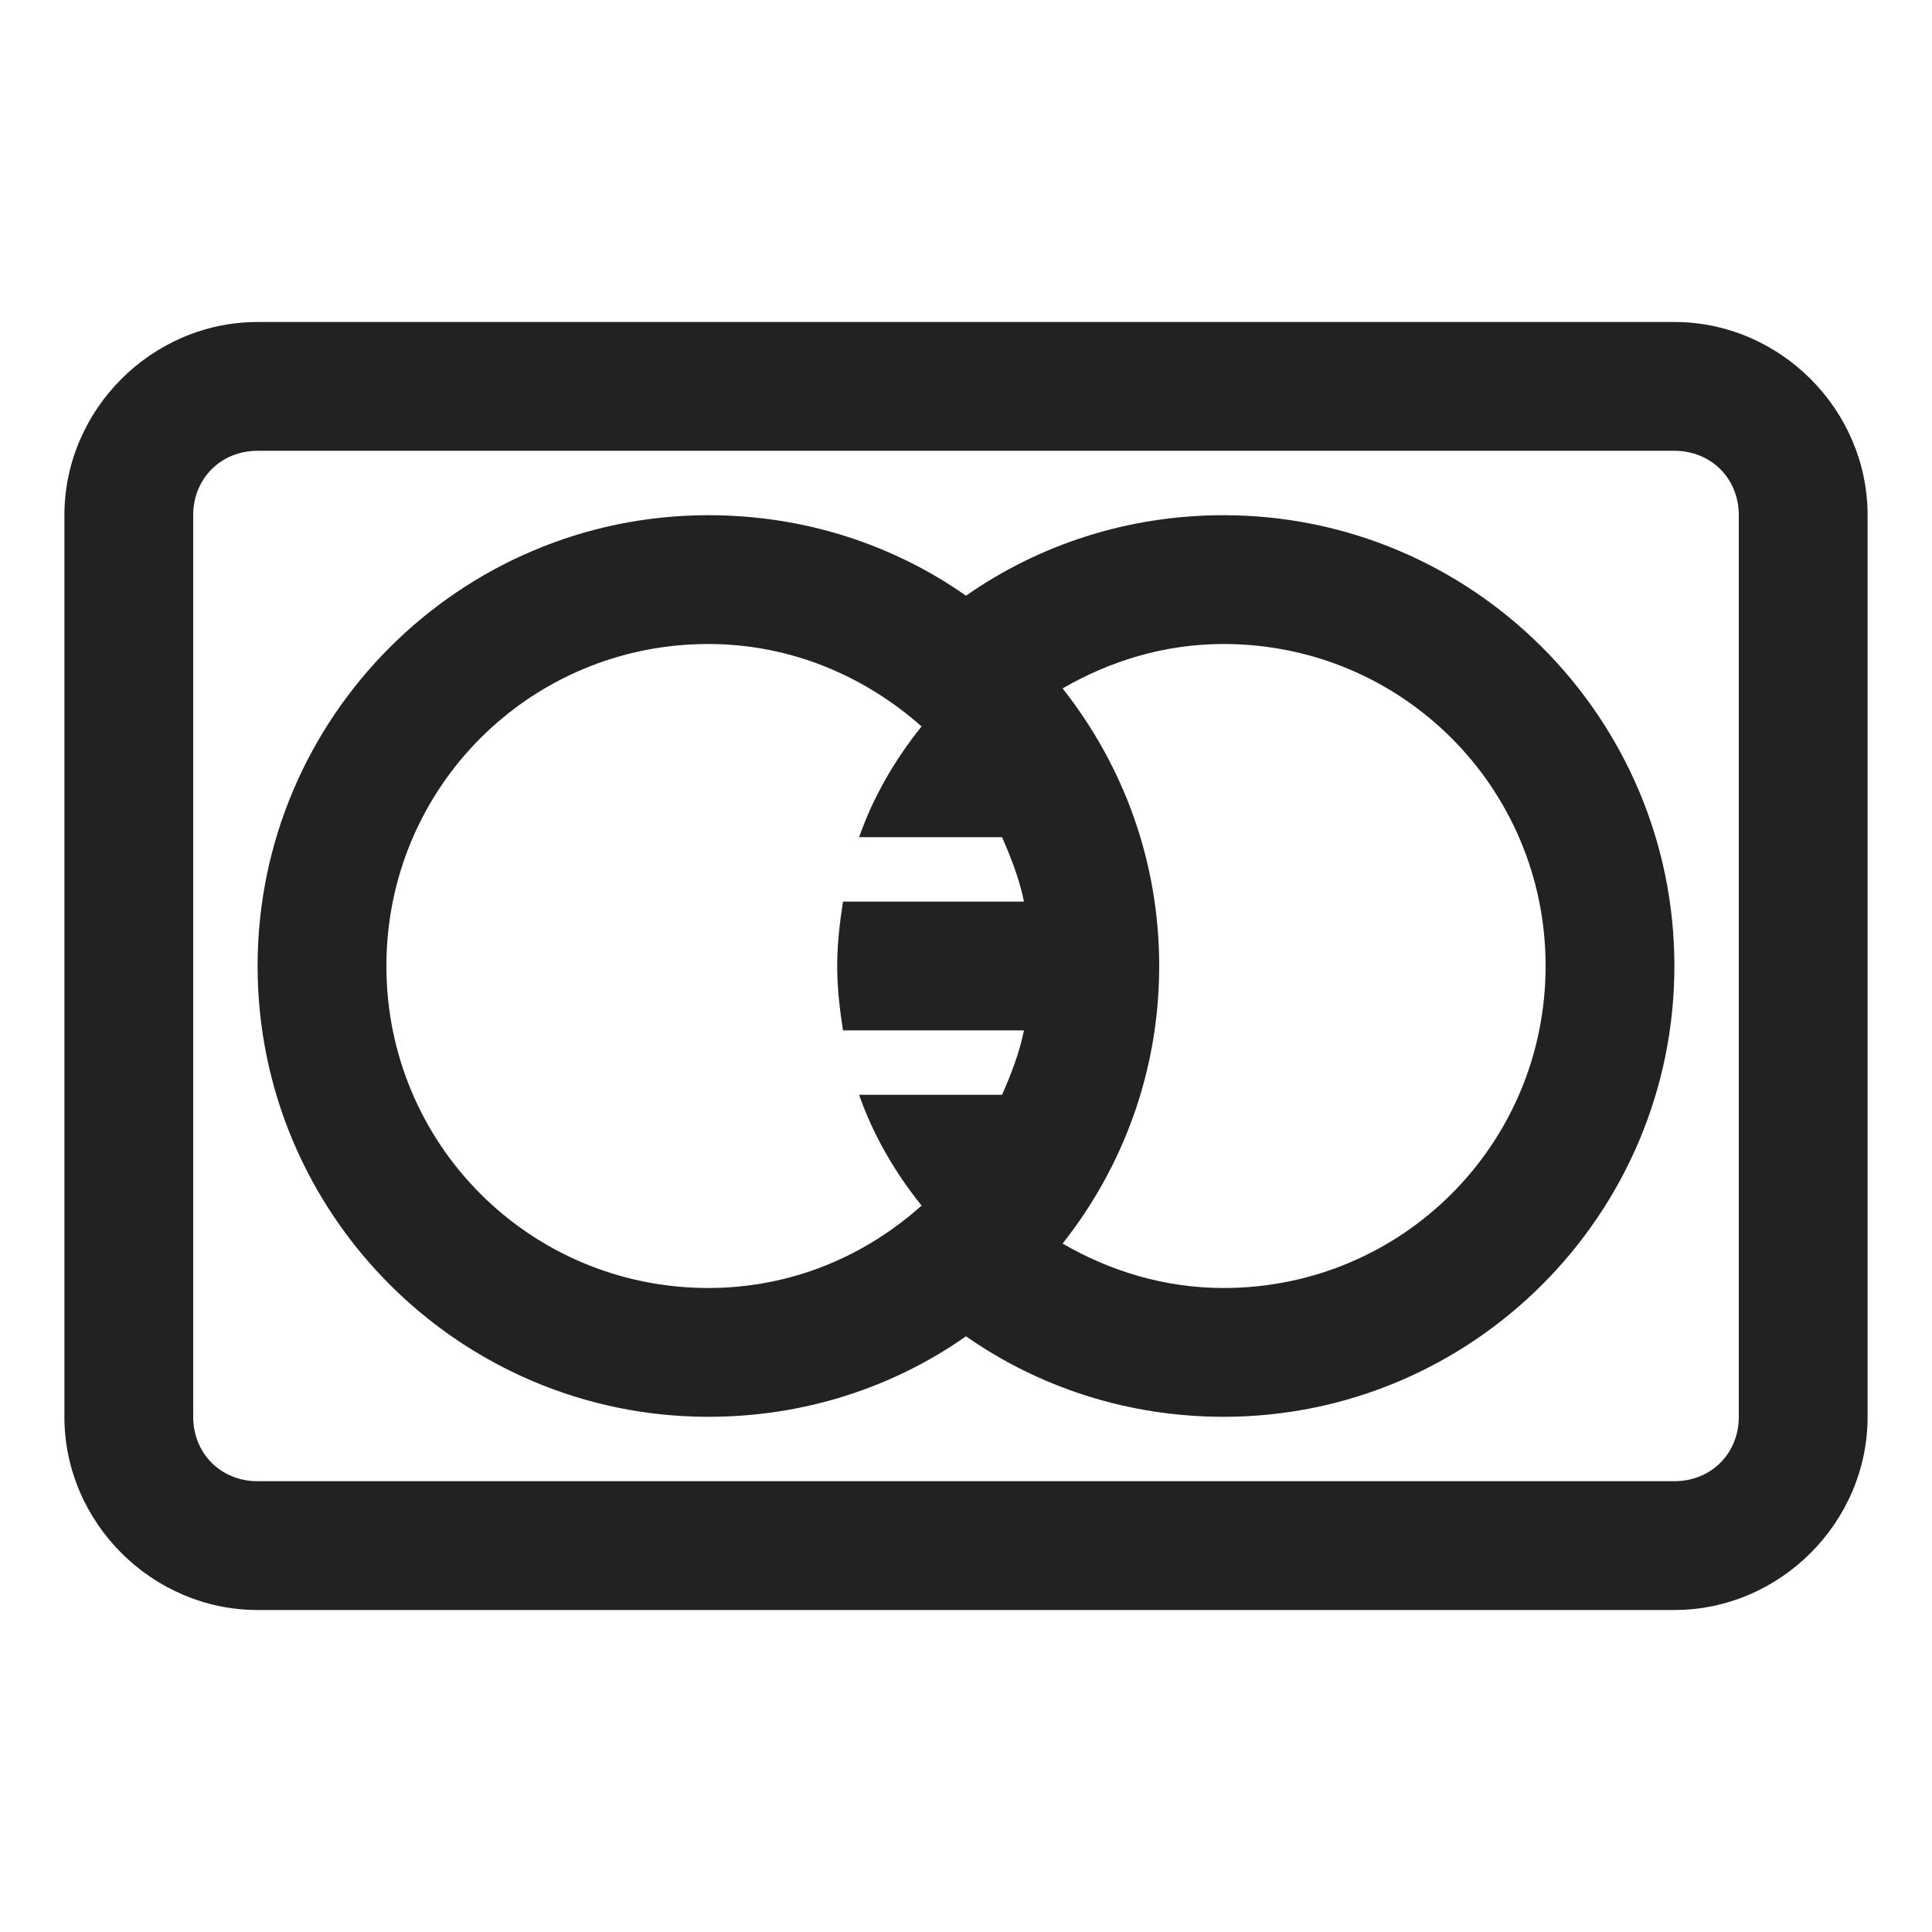 <?xml version="1.0" encoding="UTF-8"?>
<svg id="Capa_1" data-name="Capa 1" xmlns="http://www.w3.org/2000/svg" viewBox="0 0 30 30">
  <defs>
    <style>
      .cls-1 {
        fill: #222;
      }

      .cls-2 {
        fill: none;
      }
    </style>
  </defs>
  <rect class="cls-2" width="30" height="30"/>
  <path class="cls-1" d="M4,5c-1.64,0-3,1.36-3,3v14c0,1.64,1.36,3,3,3H26c1.64,0,3-1.36,3-3V8c0-1.64-1.36-3-3-3H4Zm0,2H26c.57,0,1,.43,1,1v14c0,.57-.43,1-1,1H4c-.57,0-1-.43-1-1V8c0-.57,.43-1,1-1Zm7,1c-3.86,0-7,3.14-7,7s3.14,7,7,7c1.48,0,2.86-.45,4-1.25,1.13,.79,2.51,1.25,4,1.25,3.86,0,7-3.14,7-7s-3.14-7-7-7c-1.49,0-2.87,.46-4,1.25-1.14-.8-2.52-1.25-4-1.25Zm0,2c1.28,0,2.43,.5,3.31,1.28-.41,.51-.75,1.09-.97,1.72h2.22c.14,.32,.27,.65,.34,1h-2.81c-.05,.32-.09,.66-.09,1s.04,.68,.09,1h2.81c-.07,.35-.2,.68-.34,1h-2.22c.22,.63,.56,1.21,.97,1.72-.88,.79-2.03,1.28-3.31,1.28-2.77,0-5-2.23-5-5s2.23-5,5-5Zm8,0c2.77,0,5,2.23,5,5s-2.23,5-5,5c-.91,0-1.76-.26-2.5-.69,.94-1.19,1.5-2.68,1.5-4.31s-.56-3.12-1.5-4.31c.74-.43,1.59-.69,2.5-.69Z"/>
</svg>